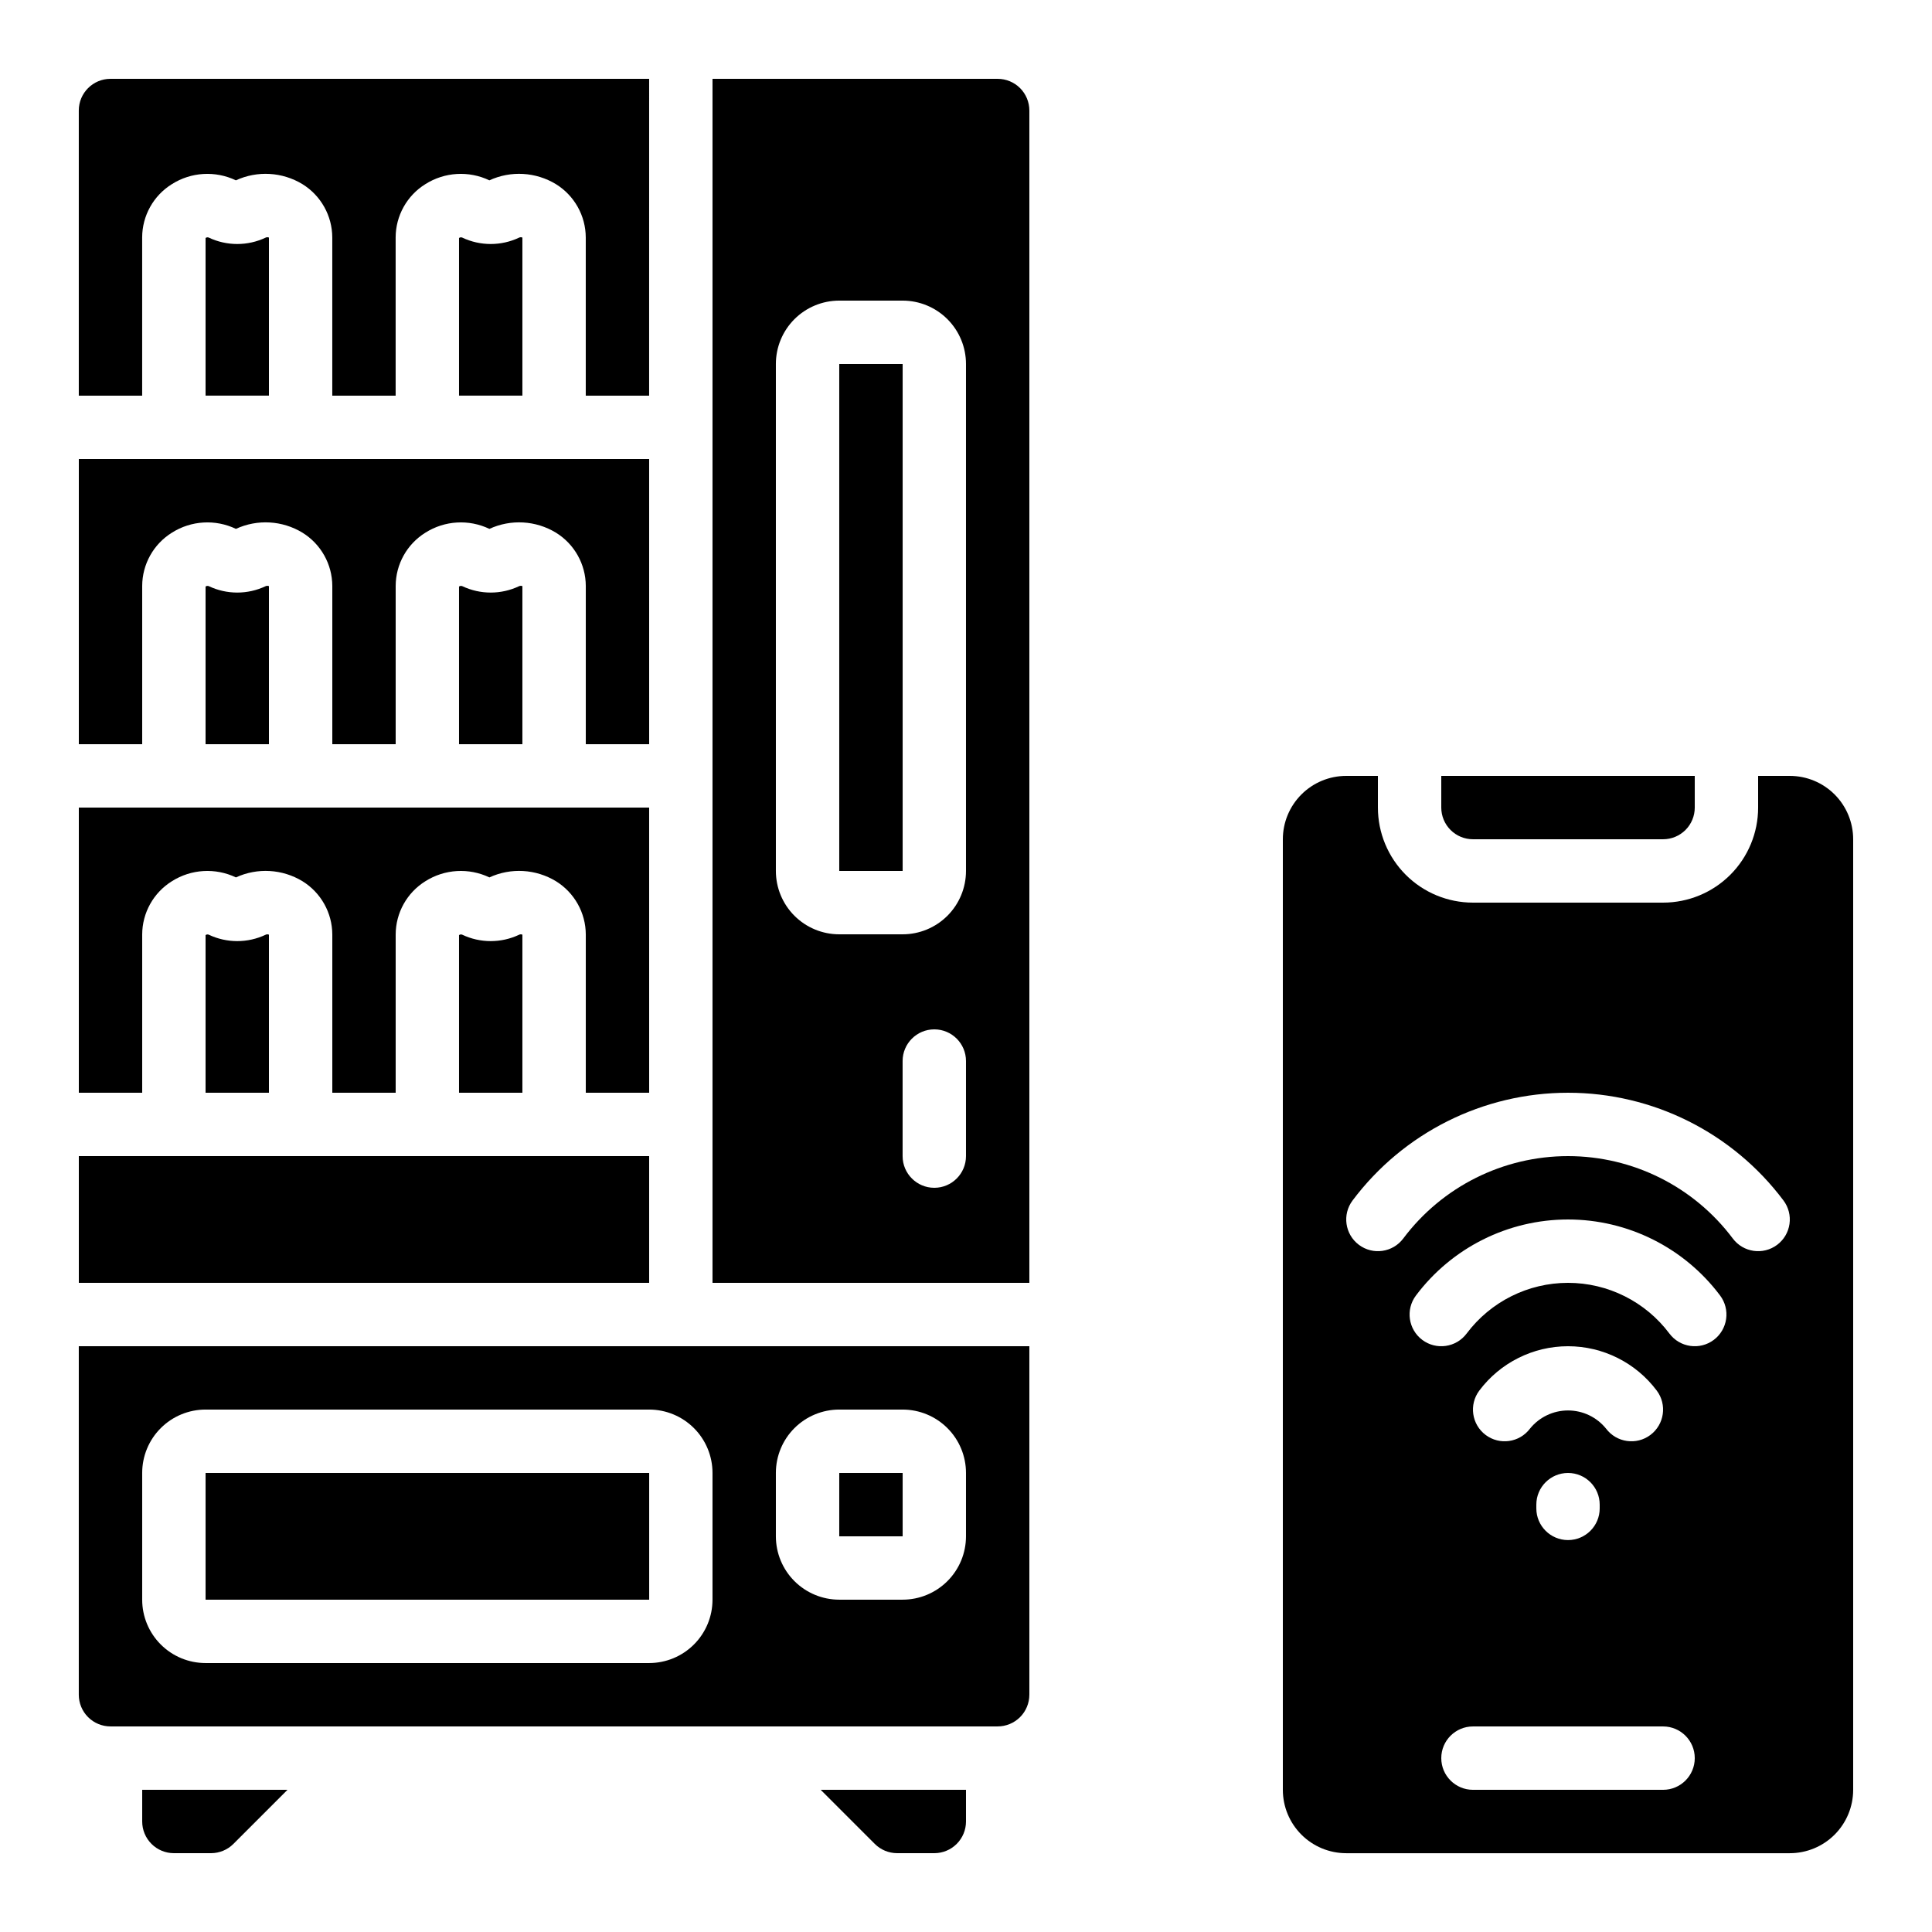 <?xml version="1.0" encoding="UTF-8"?>
<!-- Uploaded to: ICON Repo, www.iconrepo.com, Generator: ICON Repo Mixer Tools -->
<svg fill="#000000" width="800px" height="800px" version="1.1" viewBox="144 144 512 512" xmlns="http://www.w3.org/2000/svg">
 <g>
  <path d="m215.27 391.7c-0.266-0.125-0.574-0.125-0.84 0-4.781 2.273-10.336 2.273-15.117 0-0.277-0.117-0.602-0.07-0.836 0.117v41.773h16.793z"/>
  <path d="m164.89 450.38v33.586h151.14v-33.586z"/>
  <path d="m205.86 632.65 14.332-14.332h-38.508v8.398-0.004c0 2.231 0.887 4.363 2.461 5.938 1.574 1.578 3.711 2.461 5.938 2.461h9.84c2.227 0 4.363-0.887 5.938-2.461z"/>
  <path d="m316.03 358.02h-151.14v75.57h16.793v-41.926c0.012-5.754 2.988-11.094 7.879-14.133 5.102-3.231 11.508-3.609 16.961-1.008 5.68-2.617 12.289-2.238 17.633 1.008 4.898 3.031 7.891 8.371 7.91 14.133v41.926h16.793v-41.926c0.012-5.754 2.988-11.094 7.875-14.133 5.106-3.231 11.512-3.609 16.965-1.008 5.676-2.617 12.289-2.238 17.633 1.008 4.898 3.031 7.891 8.371 7.91 14.133v41.926h16.793z"/>
  <path d="m416.79 593.12v-92.363h-251.91v92.363c0 2.227 0.887 4.363 2.461 5.938 1.574 1.574 3.711 2.461 5.938 2.461h235.11c2.227 0 4.363-0.887 5.938-2.461s2.461-3.711 2.461-5.938zm-83.969-25.191c0 4.457-1.77 8.727-4.918 11.875-3.152 3.152-7.422 4.922-11.875 4.922h-117.55c-4.457 0-8.727-1.77-11.875-4.922-3.152-3.148-4.922-7.418-4.922-11.875v-33.586c0-4.453 1.77-8.727 4.922-11.875 3.148-3.148 7.418-4.918 11.875-4.918h117.55c4.453 0 8.723 1.77 11.875 4.918 3.148 3.148 4.918 7.422 4.918 11.875zm67.176-16.793c0 4.453-1.77 8.727-4.922 11.875-3.148 3.148-7.418 4.918-11.875 4.918h-16.793c-4.453 0-8.723-1.77-11.875-4.918-3.148-3.148-4.918-7.422-4.918-11.875v-16.793c0-4.453 1.77-8.727 4.918-11.875 3.152-3.148 7.422-4.918 11.875-4.918h16.793c4.457 0 8.727 1.77 11.875 4.918 3.152 3.148 4.922 7.422 4.922 11.875z"/>
  <path d="m282.44 391.7c-0.266-0.125-0.574-0.125-0.84 0-4.781 2.273-10.332 2.273-15.113 0-0.281-0.117-0.602-0.07-0.84 0.117v41.773h16.793z"/>
  <path d="m198.48 534.35h117.56v33.586h-117.56z"/>
  <path d="m618.32 349.62h-8.398v8.398c0 6.68-2.652 13.086-7.375 17.812-4.727 4.723-11.133 7.375-17.812 7.375h-50.383c-6.68 0-13.09-2.652-17.812-7.375-4.723-4.727-7.379-11.133-7.379-17.812v-8.398h-8.395c-4.457 0-8.727 1.77-11.875 4.918-3.152 3.152-4.922 7.422-4.922 11.875v251.91c0 4.453 1.77 8.727 4.922 11.875 3.148 3.148 7.418 4.918 11.875 4.918h117.55c4.453 0 8.727-1.77 11.875-4.918 3.148-3.148 4.918-7.422 4.918-11.875v-251.91c0-4.453-1.77-8.723-4.918-11.875-3.148-3.148-7.422-4.918-11.875-4.918zm-33.586 268.7h-50.383c-4.637 0-8.398-3.762-8.398-8.398s3.762-8.395 8.398-8.395h50.383c4.637 0 8.395 3.758 8.395 8.395s-3.758 8.398-8.395 8.398zm-35.27-95.723c-2.781 3.707-8.043 4.461-11.754 1.68-3.711-2.785-4.461-8.047-1.68-11.758 5.551-7.398 14.262-11.754 23.512-11.754s17.961 4.356 23.512 11.754c2.781 3.711 2.027 8.973-1.68 11.758-3.711 2.781-8.973 2.027-11.758-1.68-2.457-3.043-6.16-4.812-10.074-4.812-3.914 0-7.617 1.77-10.078 4.812zm18.473 20.152v0.992-0.004c0 4.637-3.758 8.398-8.395 8.398-4.637 0-8.398-3.762-8.398-8.398v-0.988c0-4.641 3.762-8.398 8.398-8.398 4.637 0 8.395 3.758 8.395 8.398zm30.23-43.664c-3.711 2.781-8.973 2.031-11.758-1.68-6.34-8.457-16.297-13.438-26.867-13.438-10.574 0-20.527 4.981-26.871 13.438-2.781 3.711-8.047 4.461-11.754 1.68-3.711-2.785-4.465-8.047-1.68-11.758 9.516-12.684 24.445-20.152 40.305-20.152 15.855 0 30.789 7.469 40.305 20.152 1.336 1.781 1.91 4.023 1.594 6.227s-1.492 4.195-3.273 5.531zm16.793-25.191c-3.711 2.781-8.973 2.031-11.754-1.68-10.309-13.742-26.484-21.832-43.664-21.832-17.18 0-33.355 8.09-43.664 21.832-2.781 3.711-8.047 4.461-11.754 1.68-3.711-2.781-4.465-8.047-1.68-11.754 13.477-17.973 34.633-28.551 57.098-28.551 22.465 0 43.617 10.578 57.098 28.551 1.336 1.781 1.91 4.019 1.594 6.223-0.312 2.207-1.492 4.195-3.273 5.531z"/>
  <path d="m366.41 534.35h16.801v16.793h-16.801z"/>
  <path d="m215.27 299.33c-0.27-0.113-0.574-0.113-0.84 0-4.781 2.277-10.336 2.277-15.117 0-0.277-0.113-0.602-0.07-0.836 0.117v41.777h16.793z"/>
  <path d="m381.76 635.11h9.84c2.227 0 4.363-0.883 5.938-2.461 1.574-1.574 2.461-3.707 2.461-5.938v-8.395h-38.508l14.332 14.332c1.574 1.574 3.711 2.461 5.938 2.461z"/>
  <path d="m316.03 265.65h-151.14v75.57l16.793 0.004v-41.926c0.012-5.754 2.988-11.098 7.879-14.133 5.102-3.231 11.508-3.613 16.961-1.008 5.68-2.617 12.289-2.242 17.633 1.008 4.898 3.027 7.891 8.371 7.91 14.133v41.926h16.793v-41.926c0.012-5.754 2.988-11.098 7.875-14.133 5.106-3.231 11.512-3.613 16.965-1.008 5.676-2.617 12.289-2.242 17.633 1.008 4.898 3.027 7.891 8.371 7.91 14.133v41.926h16.793z"/>
  <path d="m282.44 299.33c-0.266-0.113-0.57-0.113-0.84 0-4.781 2.277-10.332 2.277-15.113 0-0.281-0.113-0.602-0.07-0.84 0.117v41.777h16.793z"/>
  <path d="m416.79 173.29c0-2.227-0.887-4.363-2.461-5.938-1.574-1.574-3.711-2.461-5.938-2.461h-75.57v319.08h83.969zm-16.793 277.09c0 4.637-3.762 8.398-8.398 8.398-4.637 0-8.398-3.762-8.398-8.398v-25.191c0-4.637 3.762-8.395 8.398-8.395 4.637 0 8.398 3.758 8.398 8.395zm0-75.57c0 4.453-1.77 8.727-4.922 11.875-3.148 3.148-7.418 4.918-11.875 4.918h-16.793c-4.453 0-8.723-1.77-11.875-4.918-3.148-3.148-4.918-7.422-4.918-11.875v-134.35c0-4.453 1.77-8.723 4.918-11.875 3.152-3.148 7.422-4.918 11.875-4.918h16.793c4.457 0 8.727 1.77 11.875 4.918 3.152 3.152 4.922 7.422 4.922 11.875z"/>
  <path d="m215.27 206.96c-0.266-0.125-0.574-0.125-0.84 0-4.781 2.273-10.336 2.273-15.117 0-0.277-0.117-0.602-0.07-0.836 0.117v41.773h16.793z"/>
  <path d="m316.03 164.89h-142.75c-4.637 0-8.398 3.762-8.398 8.398v75.57h16.793v-41.926c0.012-5.754 2.988-11.094 7.879-14.133 5.102-3.231 11.508-3.609 16.961-1.008 5.68-2.617 12.289-2.238 17.633 1.008 4.898 3.031 7.891 8.371 7.91 14.133v41.926h16.793v-41.926c0.012-5.754 2.988-11.094 7.875-14.133 5.106-3.231 11.512-3.609 16.965-1.008 5.676-2.617 12.289-2.238 17.633 1.008 4.898 3.031 7.891 8.371 7.91 14.133v41.926h16.793z"/>
  <path d="m366.41 240.46h16.801v134.35h-16.801z"/>
  <path d="m282.44 206.96c-0.266-0.125-0.574-0.125-0.84 0-4.781 2.273-10.332 2.273-15.113 0-0.281-0.117-0.602-0.07-0.84 0.117v41.773h16.793z"/>
  <path d="m534.35 366.41h50.383c2.227 0 4.359-0.883 5.938-2.457 1.574-1.574 2.457-3.711 2.457-5.938v-8.398h-67.176v8.398c0 2.227 0.887 4.363 2.461 5.938 1.574 1.574 3.711 2.457 5.938 2.457z"/>
 </g>
</svg>